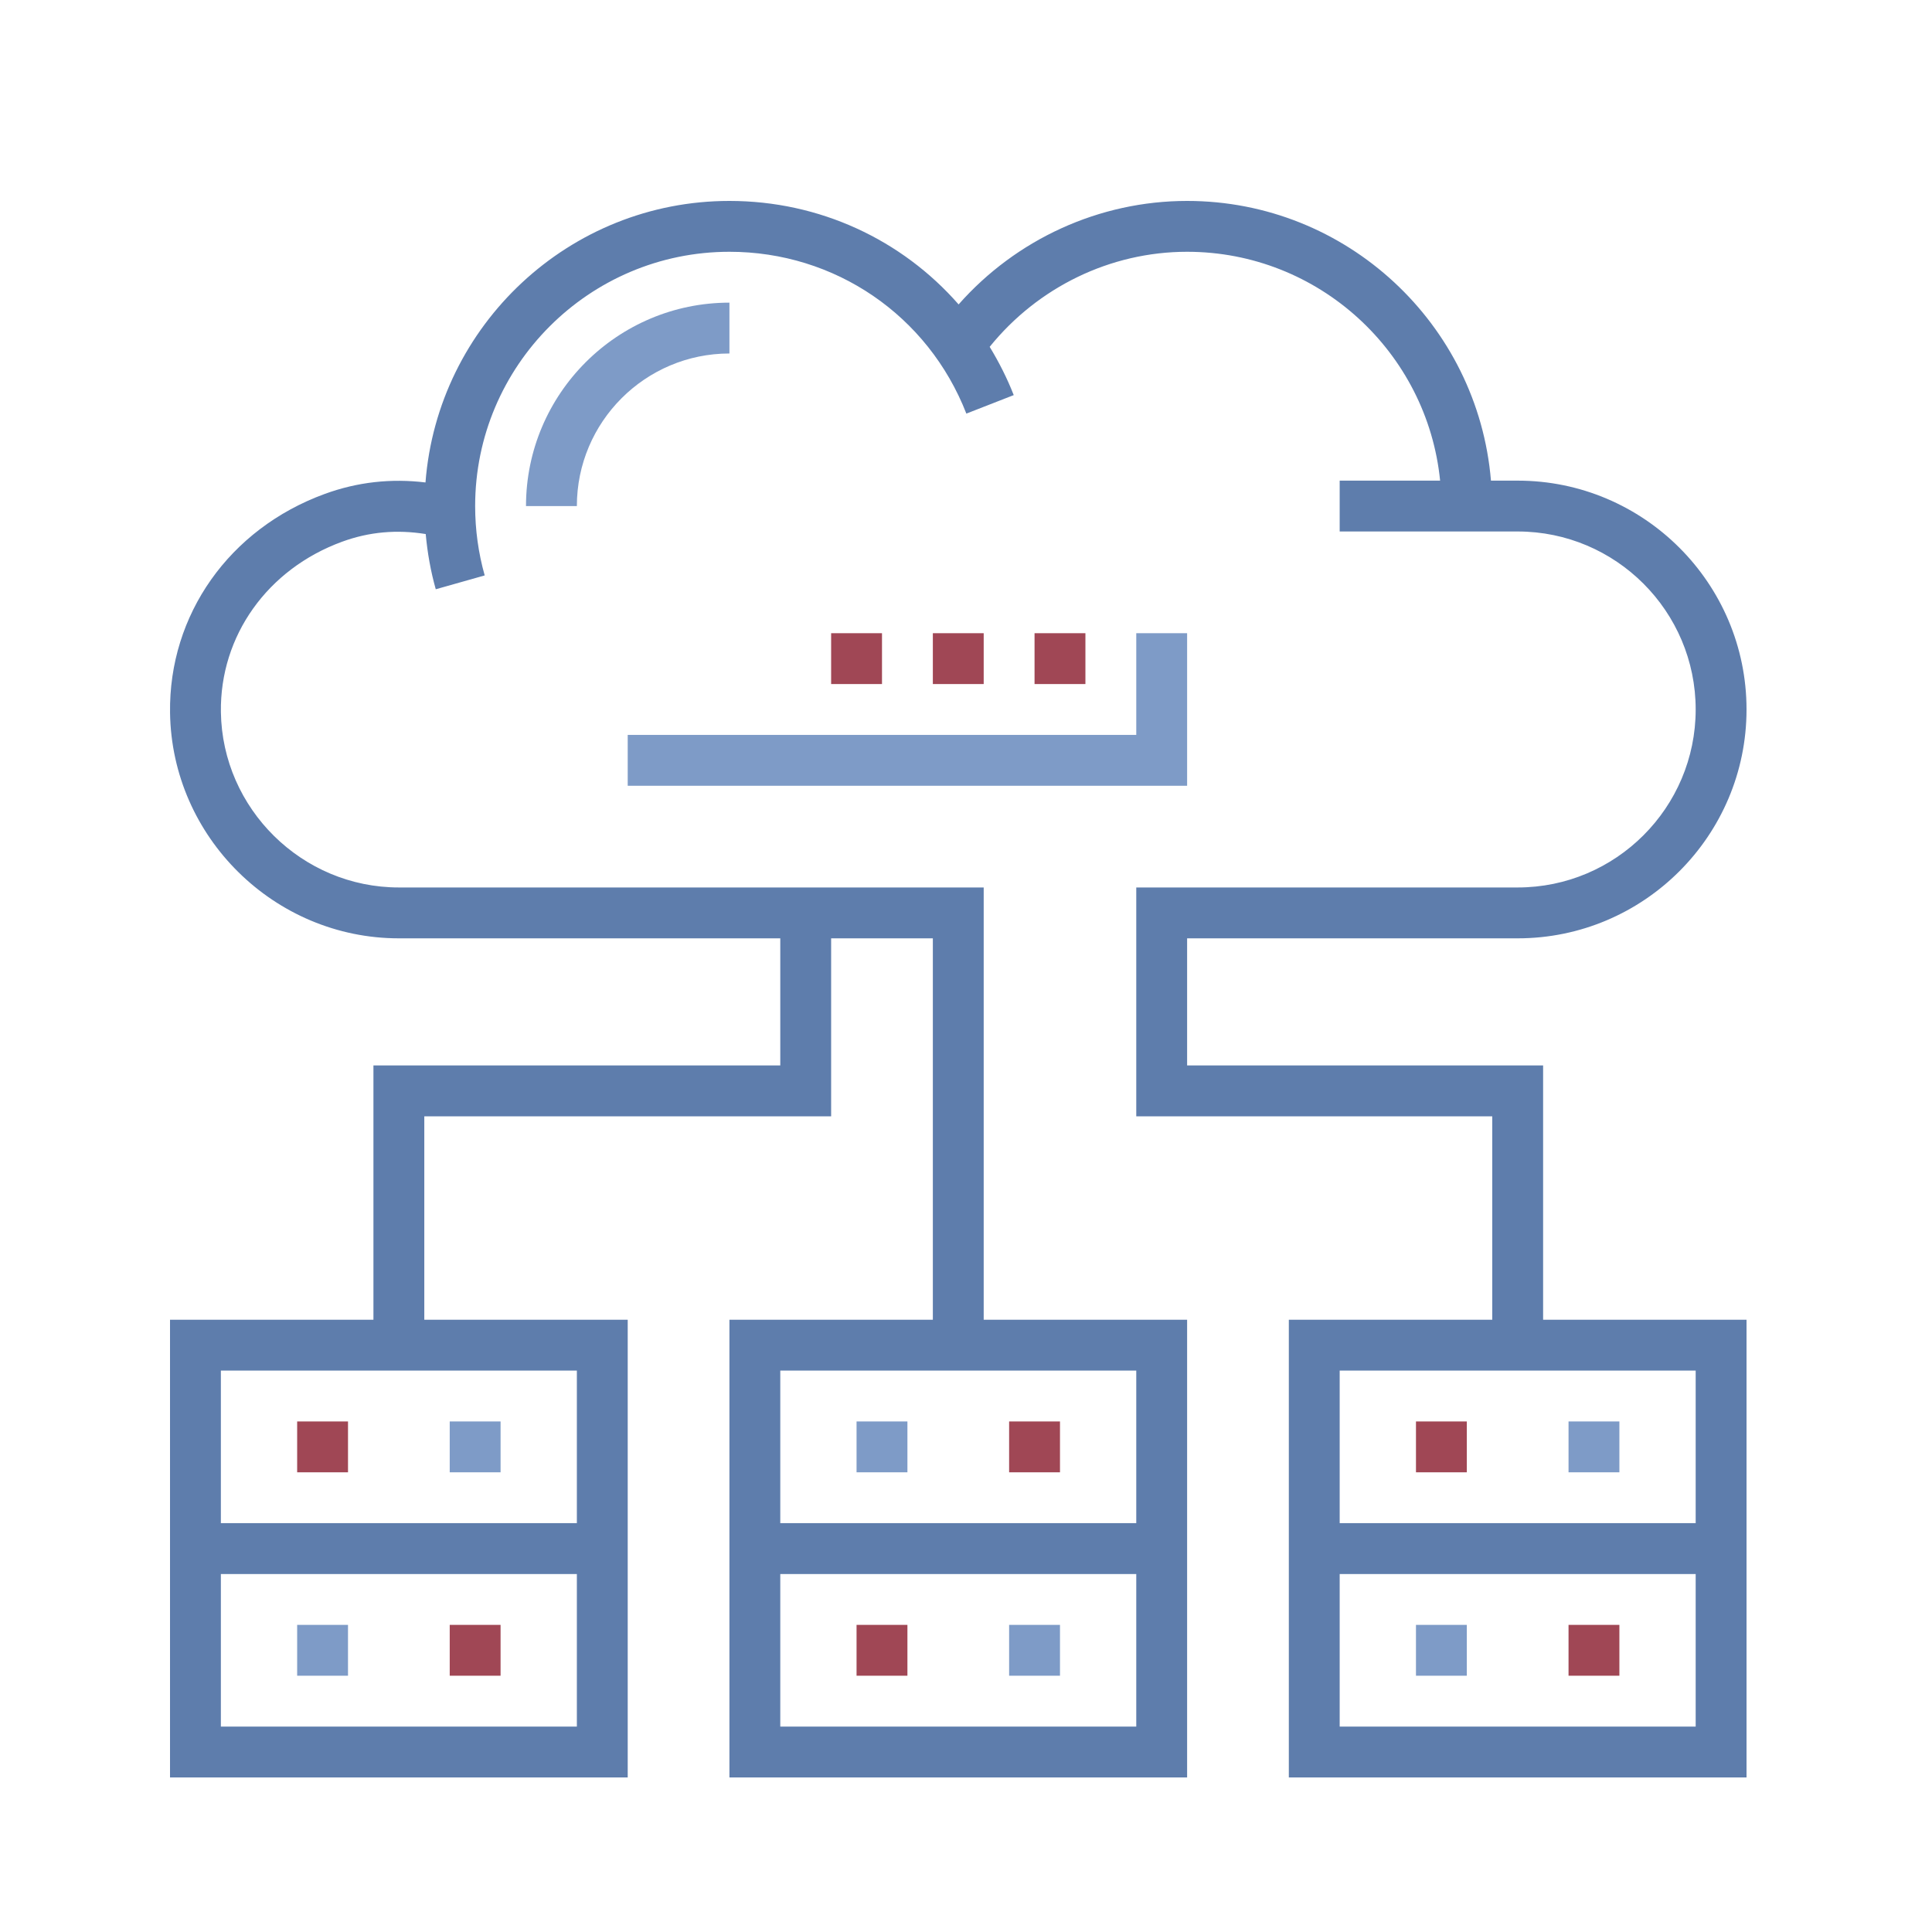 <?xml version="1.0" encoding="UTF-8"?>
<svg width="125px" height="125px" viewBox="0 0 125 125" version="1.1" xmlns="http://www.w3.org/2000/svg" xmlns:xlink="http://www.w3.org/1999/xlink">
    <title>Cloud</title>
    <g id="Page-1" stroke="none" stroke-width="1" fill="none" fill-rule="evenodd">
        <g id="Cloud">
            <rect id="Rectangle" fill="#FFFFFF" x="0" y="0" width="125" height="125"></rect>
            <g id="cloud-servers" transform="translate(11, 13)" fill-rule="nonzero">
                <path d="M36.194,6.581 C28.937,6.581 23.032,12.485 23.032,19.742 L26.323,19.742 C26.323,14.298 30.75,9.871 36.194,9.871 L36.194,6.581 Z" id="Path" fill="#7E9BC7"></path>
                <path d="M88.839,55.935 L65.806,55.935 L65.806,47.71 L87.194,47.71 C95.357,47.71 102,41.066 102,32.903 C102,24.74 95.357,18.097 87.194,18.097 L85.465,18.097 C84.624,7.981 76.136,0 65.806,0 C60.127,0 54.749,2.474 51.022,6.696 C47.353,2.505 42.024,0 36.194,0 C25.824,0 17.314,8.043 16.529,18.215 C14.304,17.944 12.117,18.186 10.006,18.959 C3.838,21.214 -0.089,26.772 0.002,33.117 C0.116,41.164 6.757,47.71 14.806,47.71 L39.484,47.71 L39.484,55.935 L13.161,55.935 L13.161,72.387 L0,72.387 L0,102 L29.613,102 L29.613,72.387 L16.452,72.387 L16.452,59.226 L42.774,59.226 L42.774,47.71 L49.355,47.71 L49.355,72.387 L36.194,72.387 L36.194,102 L65.806,102 L65.806,72.387 L52.645,72.387 L52.645,44.419 L14.806,44.419 C8.546,44.419 3.381,39.329 3.292,33.071 C3.223,28.144 6.301,23.817 11.136,22.048 C12.903,21.402 14.686,21.255 16.544,21.553 C16.654,22.762 16.865,23.96 17.194,25.125 L20.36,24.23 C19.949,22.776 19.742,21.267 19.742,19.742 C19.742,10.67 27.122,3.29 36.194,3.29 C43.022,3.29 49.041,7.4 51.523,13.76 L54.588,12.563 C54.157,11.46 53.629,10.424 53.032,9.44 C56.149,5.584 60.833,3.29 65.806,3.29 C74.323,3.29 81.346,9.795 82.175,18.097 L75.677,18.097 L75.677,21.387 L87.194,21.387 C93.544,21.387 98.71,26.553 98.71,32.903 C98.71,39.253 93.544,44.419 87.194,44.419 L62.516,44.419 L62.516,59.226 L85.548,59.226 L85.548,72.387 L72.387,72.387 L72.387,102 L102,102 L102,72.387 L88.839,72.387 L88.839,55.935 Z M3.29,98.71 L3.29,88.839 L26.323,88.839 L26.323,98.71 L3.29,98.71 Z M26.323,85.548 L3.29,85.548 L3.29,75.677 L26.323,75.677 L26.323,85.548 Z M39.484,98.71 L39.484,88.839 L62.516,88.839 L62.516,98.71 L39.484,98.71 Z M62.516,85.548 L39.484,85.548 L39.484,75.677 L62.516,75.677 L62.516,85.548 Z M75.677,98.71 L75.677,88.839 L98.71,88.839 L98.71,98.71 L75.677,98.71 Z M98.71,85.548 L75.677,85.548 L75.677,75.677 L98.71,75.677 L98.71,85.548 Z" id="Shape" fill="#5E7DAC"></path>
                <polygon id="Path" fill="#A04755" points="42.774 27.968 46.065 27.968 46.065 31.258 42.774 31.258"></polygon>
                <polygon id="Path" fill="#A04755" points="49.355 27.968 52.645 27.968 52.645 31.258 49.355 31.258"></polygon>
                <polygon id="Path" fill="#A04755" points="55.935 27.968 59.226 27.968 59.226 31.258 55.935 31.258"></polygon>
                <polygon id="Path" fill="#7E9BC7" points="65.806 27.968 62.516 27.968 62.516 34.548 29.613 34.548 29.613 37.839 65.806 37.839"></polygon>
                <polygon id="Path" fill="#7E9BC7" points="44.419 78.968 47.71 78.968 47.71 82.258 44.419 82.258"></polygon>
                <polygon id="Path" fill="#A04755" points="54.29 78.968 57.581 78.968 57.581 82.258 54.29 82.258"></polygon>
                <polygon id="Path" fill="#A04755" points="44.419 92.129 47.71 92.129 47.71 95.419 44.419 95.419"></polygon>
                <polygon id="Path" fill="#7E9BC7" points="54.29 92.129 57.581 92.129 57.581 95.419 54.29 95.419"></polygon>
                <polygon id="Path" fill="#A04755" points="8.226 78.968 11.516 78.968 11.516 82.258 8.226 82.258"></polygon>
                <polygon id="Path" fill="#7E9BC7" points="18.097 78.968 21.387 78.968 21.387 82.258 18.097 82.258"></polygon>
                <polygon id="Path" fill="#7E9BC7" points="8.226 92.129 11.516 92.129 11.516 95.419 8.226 95.419"></polygon>
                <polygon id="Path" fill="#A04755" points="18.097 92.129 21.387 92.129 21.387 95.419 18.097 95.419"></polygon>
                <polygon id="Path" fill="#A04755" points="80.613 78.968 83.903 78.968 83.903 82.258 80.613 82.258"></polygon>
                <polygon id="Path" fill="#7E9BC7" points="90.484 78.968 93.774 78.968 93.774 82.258 90.484 82.258"></polygon>
                <polygon id="Path" fill="#7E9BC7" points="80.613 92.129 83.903 92.129 83.903 95.419 80.613 95.419"></polygon>
                <polygon id="Path" fill="#A04755" points="90.484 92.129 93.774 92.129 93.774 95.419 90.484 95.419"></polygon>
            </g>
        </g>
    </g>
</svg>